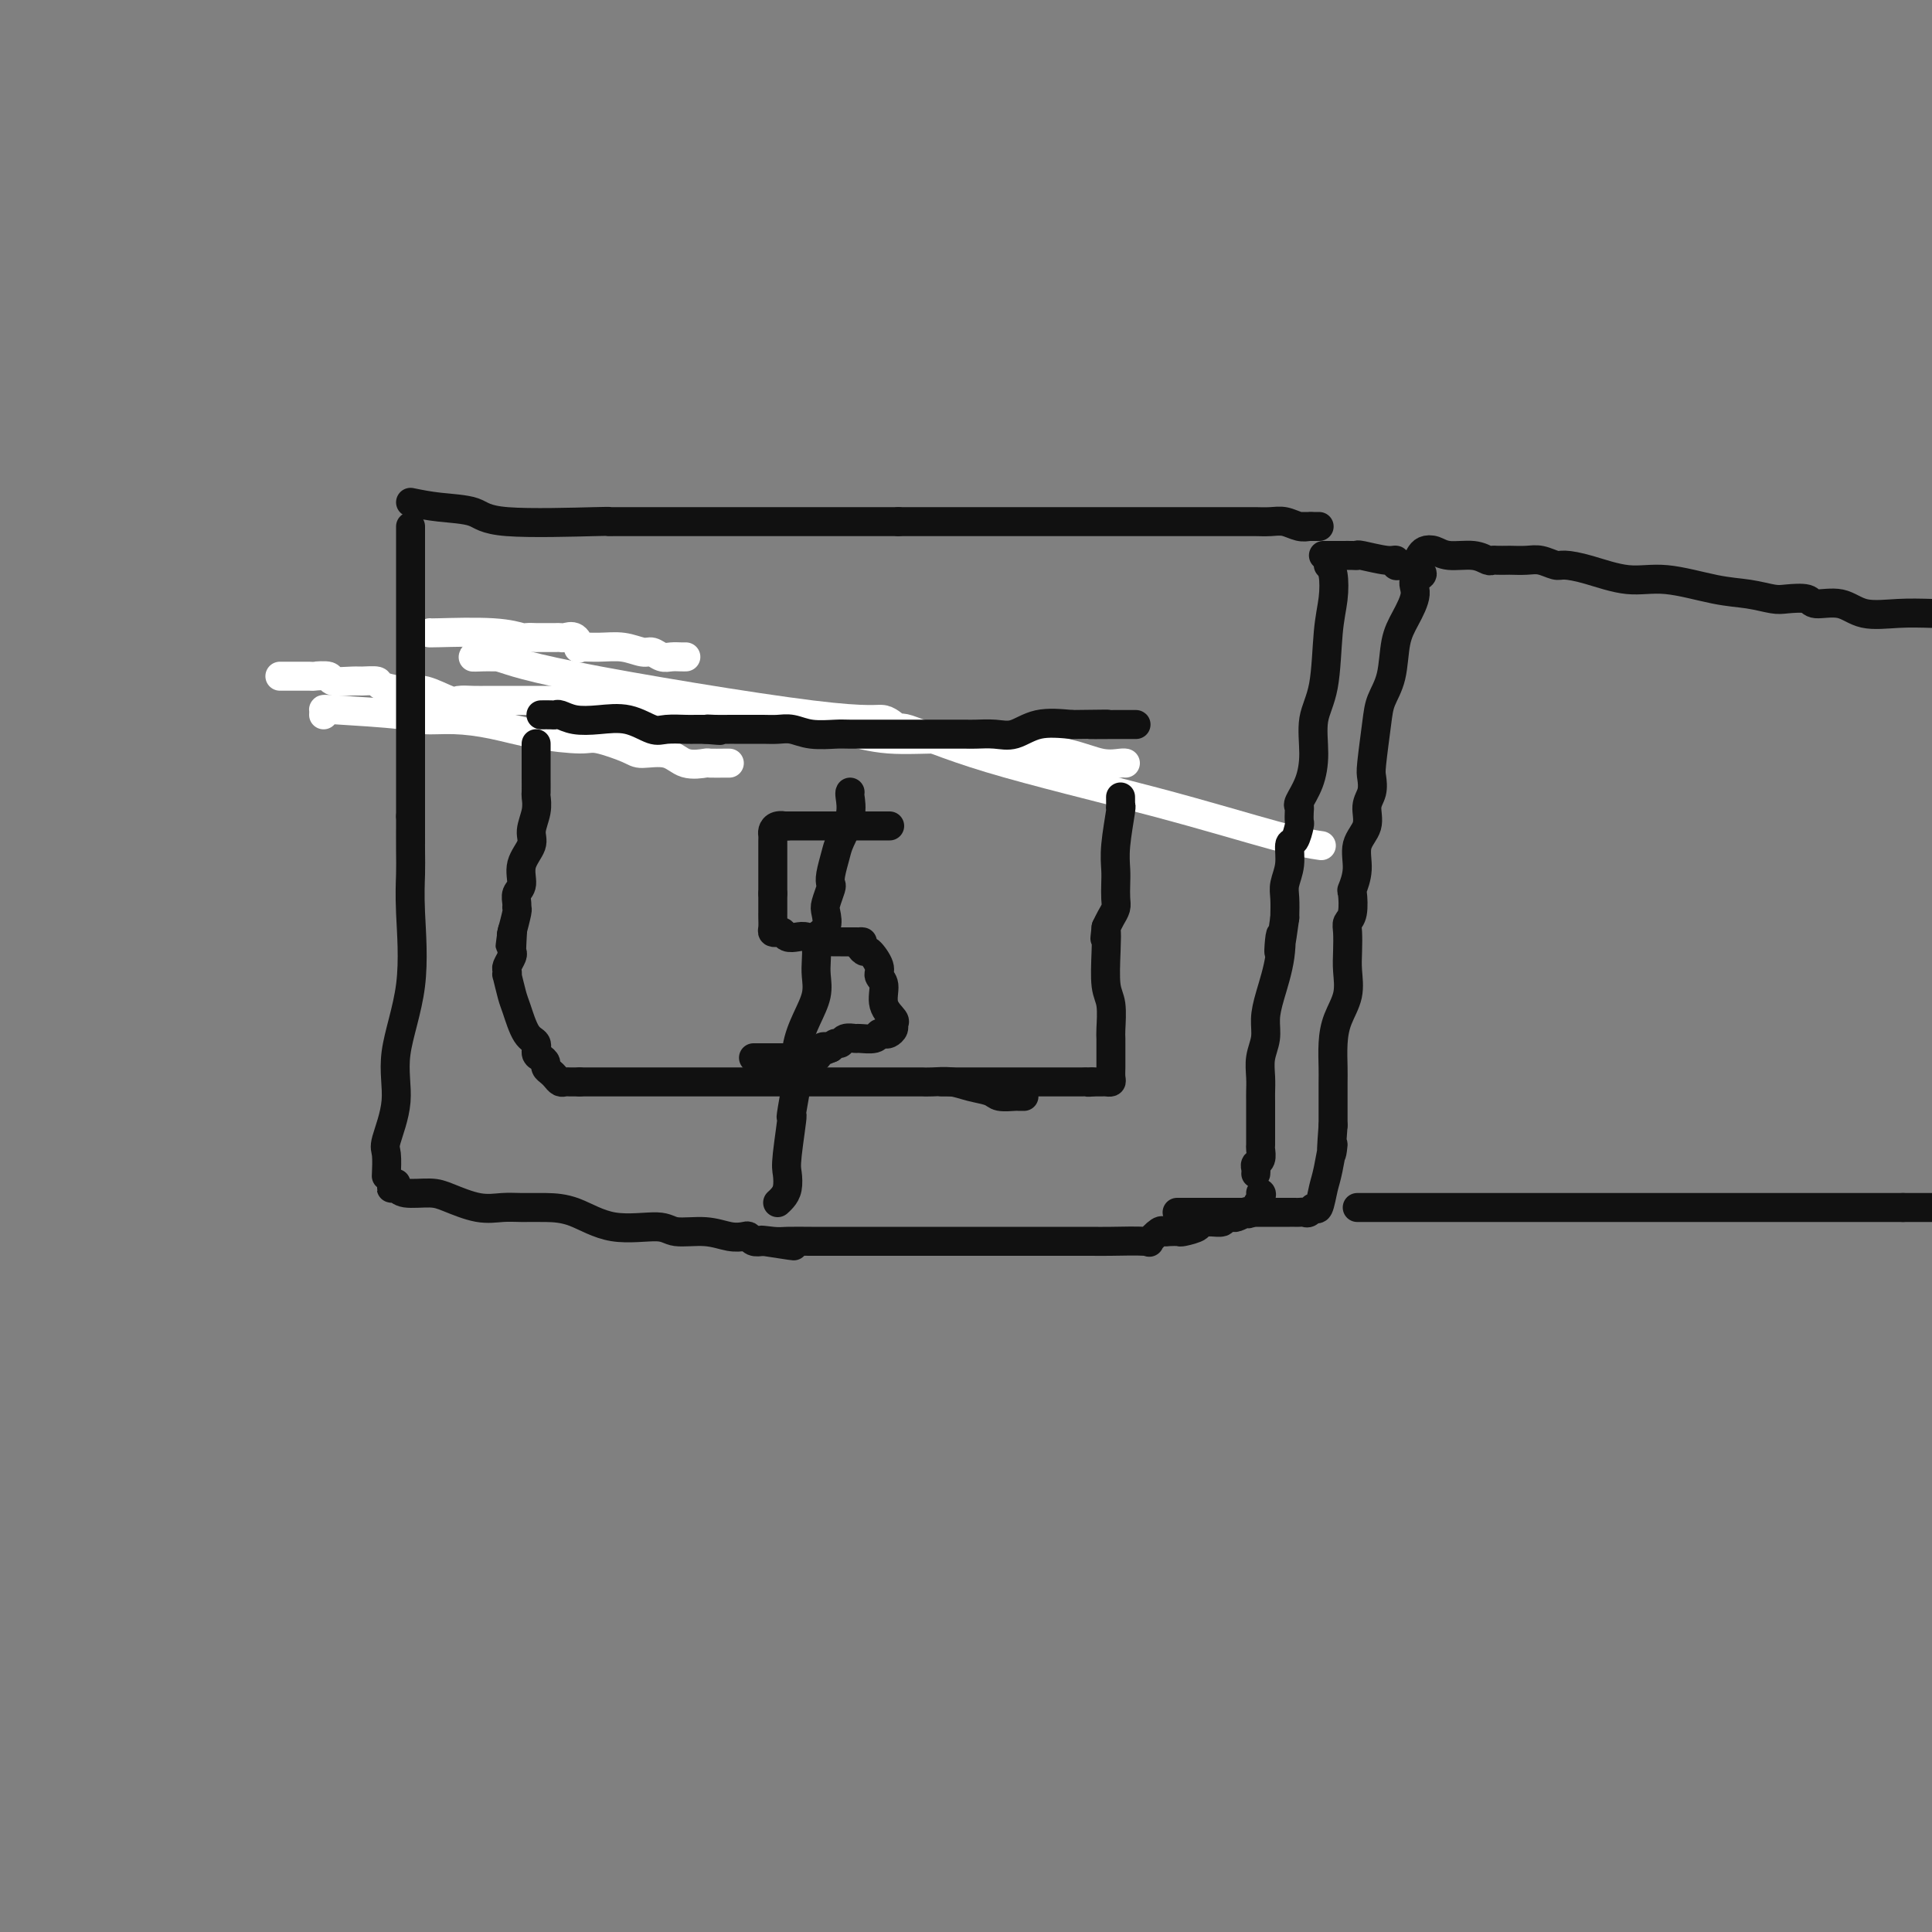 <svg viewBox='0 0 400 400' version='1.1' xmlns='http://www.w3.org/2000/svg' xmlns:xlink='http://www.w3.org/1999/xlink'><rect x="0" y="0" width="400" height="400" fill="#808080" stroke="none"/><g fill='none' stroke='#FFFFFF' stroke-width='6' stroke-linecap='round' stroke-linejoin='round'><path d='M67,148c0.024,-0.401 0.047,-0.802 0,-1c-0.047,-0.198 -0.165,-0.195 3,0c3.165,0.195 9.612,0.580 13,1c3.388,0.420 3.716,0.873 5,1c1.284,0.127 3.523,-0.073 6,0c2.477,0.073 5.192,0.418 8,1c2.808,0.582 5.708,1.400 9,2c3.292,0.600 6.975,0.982 9,1c2.025,0.018 2.392,-0.327 4,0c1.608,0.327 4.456,1.327 6,2c1.544,0.673 1.784,1.017 3,1c1.216,-0.017 3.408,-0.397 5,0c1.592,0.397 2.584,1.570 4,2c1.416,0.430 3.255,0.115 4,0c0.745,-0.115 0.396,-0.031 1,0c0.604,0.031 2.163,0.008 3,0c0.837,-0.008 0.954,-0.002 1,0c0.046,0.002 0.023,0.001 0,0'/><path d='M89,131c-0.222,0.030 -0.444,0.061 2,0c2.444,-0.061 7.553,-0.212 11,0c3.447,0.212 5.231,0.789 6,1c0.769,0.211 0.524,0.057 1,0c0.476,-0.057 1.672,-0.015 2,0c0.328,0.015 -0.211,0.005 0,0c0.211,-0.005 1.173,-0.003 2,0c0.827,0.003 1.518,0.008 2,0c0.482,-0.008 0.753,-0.031 1,0c0.247,0.031 0.469,0.114 1,0c0.531,-0.114 1.369,-0.424 2,0c0.631,0.424 1.054,1.582 1,2c-0.054,0.418 -0.587,0.097 0,0c0.587,-0.097 2.293,0.030 4,0c1.707,-0.030 3.416,-0.218 5,0c1.584,0.218 3.044,0.843 4,1c0.956,0.157 1.409,-0.154 2,0c0.591,0.154 1.321,0.773 2,1c0.679,0.227 1.306,0.061 2,0c0.694,-0.061 1.454,-0.016 2,0c0.546,0.016 0.878,0.004 1,0c0.122,-0.004 0.035,-0.001 0,0c-0.035,0.001 -0.017,0.001 0,0'/><path d='M104,136c-0.712,0.004 -1.423,0.008 -2,0c-0.577,-0.008 -1.018,-0.029 -2,0c-0.982,0.029 -2.504,0.107 -2,0c0.504,-0.107 3.033,-0.398 5,0c1.967,0.398 3.373,1.486 16,4c12.627,2.514 36.477,6.454 49,8c12.523,1.546 13.719,0.697 15,1c1.281,0.303 2.647,1.758 3,2c0.353,0.242 -0.307,-0.730 2,0c2.307,0.730 7.582,3.163 17,6c9.418,2.837 22.978,6.080 34,9c11.022,2.920 19.506,5.517 25,7c5.494,1.483 7.998,1.852 9,2c1.002,0.148 0.501,0.074 0,0'/><path d='M58,140c0.037,-0.001 0.074,-0.001 0,0c-0.074,0.001 -0.258,0.004 1,0c1.258,-0.004 3.959,-0.015 5,0c1.041,0.015 0.423,0.057 1,0c0.577,-0.057 2.348,-0.212 3,0c0.652,0.212 0.184,0.791 1,1c0.816,0.209 2.914,0.046 4,0c1.086,-0.046 1.159,0.024 2,0c0.841,-0.024 2.449,-0.143 3,0c0.551,0.143 0.044,0.546 1,1c0.956,0.454 3.375,0.959 5,1c1.625,0.041 2.456,-0.381 4,0c1.544,0.381 3.803,1.566 5,2c1.197,0.434 1.333,0.116 2,0c0.667,-0.116 1.864,-0.031 3,0c1.136,0.031 2.212,0.008 3,0c0.788,-0.008 1.289,-0.002 2,0c0.711,0.002 1.633,0.001 2,0c0.367,-0.001 0.180,-0.000 1,0c0.820,0.000 2.648,0.000 4,0c1.352,-0.000 2.228,-0.000 3,0c0.772,0.000 1.439,0.000 3,0c1.561,-0.000 4.018,-0.000 6,0c1.982,0.000 3.491,0.000 5,0'/><path d='M127,145c11.823,0.685 6.881,-0.103 6,0c-0.881,0.103 2.300,1.098 5,2c2.700,0.902 4.918,1.711 7,2c2.082,0.289 4.029,0.057 6,0c1.971,-0.057 3.967,0.061 6,0c2.033,-0.061 4.103,-0.301 7,0c2.897,0.301 6.622,1.144 10,2c3.378,0.856 6.409,1.725 10,2c3.591,0.275 7.743,-0.046 12,0c4.257,0.046 8.619,0.457 13,1c4.381,0.543 8.782,1.217 12,2c3.218,0.783 5.254,1.674 7,2c1.746,0.326 3.201,0.088 4,0c0.799,-0.088 0.943,-0.025 1,0c0.057,0.025 0.029,0.013 0,0'/></g>
<g fill='none' stroke='#111111' stroke-width='6' stroke-linecap='round' stroke-linejoin='round'><path d='M85,104c1.815,0.370 3.631,0.740 6,1c2.369,0.260 5.293,0.409 7,1c1.707,0.591 2.198,1.622 7,2c4.802,0.378 13.916,0.101 18,0c4.084,-0.101 3.137,-0.027 3,0c-0.137,0.027 0.537,0.007 1,0c0.463,-0.007 0.717,-0.002 1,0c0.283,0.002 0.596,0.001 1,0c0.404,-0.001 0.899,-0.000 2,0c1.101,0.000 2.808,0.000 5,0c2.192,-0.000 4.869,-0.000 8,0c3.131,0.000 6.716,0.000 10,0c3.284,-0.000 6.268,-0.000 8,0c1.732,0.000 2.212,0.000 3,0c0.788,-0.000 1.883,-0.000 3,0c1.117,0.000 2.255,0.000 3,0c0.745,-0.000 1.097,-0.000 2,0c0.903,0.000 2.359,0.000 4,0c1.641,-0.000 3.469,-0.000 5,0c1.531,0.000 2.766,0.000 4,0'/><path d='M186,108c13.523,-0.000 6.830,-0.000 5,0c-1.830,0.000 1.202,0.000 3,0c1.798,-0.000 2.363,-0.000 3,0c0.637,0.000 1.345,0.000 2,0c0.655,-0.000 1.255,-0.000 2,0c0.745,0.000 1.633,0.000 3,0c1.367,-0.000 3.211,-0.000 5,0c1.789,0.000 3.523,0.000 5,0c1.477,-0.000 2.695,-0.000 4,0c1.305,0.000 2.695,0.000 4,0c1.305,-0.000 2.525,-0.000 4,0c1.475,0.000 3.204,0.000 5,0c1.796,-0.000 3.660,-0.000 7,0c3.340,0.000 8.158,0.000 11,0c2.842,-0.000 3.709,-0.001 5,0c1.291,0.001 3.007,0.004 4,0c0.993,-0.004 1.264,-0.015 2,0c0.736,0.015 1.936,0.057 3,0c1.064,-0.057 1.990,-0.211 3,0c1.010,0.211 2.102,0.789 3,1c0.898,0.211 1.603,0.057 2,0c0.397,-0.057 0.488,-0.015 1,0c0.512,0.015 1.446,0.004 1,0c-0.446,-0.004 -2.270,-0.001 -3,0c-0.730,0.001 -0.365,0.001 0,0'/><path d='M85,109c0.000,0.795 0.000,1.590 0,2c0.000,0.410 0.000,0.435 0,1c0.000,0.565 0.000,1.671 0,2c0.000,0.329 0.000,-0.121 0,0c0.000,0.121 0.000,0.811 0,2c0.000,1.189 0.000,2.877 0,4c0.000,1.123 0.000,1.680 0,3c0.000,1.320 0.000,3.404 0,5c0.000,1.596 -0.000,2.705 0,4c0.000,1.295 0.000,2.775 0,4c0.000,1.225 0.000,2.193 0,4c0.000,1.807 -0.000,4.451 0,6c0.000,1.549 0.000,2.002 0,3c0.000,0.998 0.000,2.540 0,4c0.000,1.460 0.000,2.839 0,4c0.000,1.161 -0.000,2.105 0,3c0.000,0.895 0.000,1.741 0,3c0.000,1.259 -0.000,2.931 0,4c0.000,1.069 0.000,1.534 0,2'/><path d='M85,169c0.001,9.779 0.003,4.227 0,3c-0.003,-1.227 -0.013,1.873 0,4c0.013,2.127 0.048,3.282 0,5c-0.048,1.718 -0.178,3.998 0,8c0.178,4.002 0.664,9.727 0,15c-0.664,5.273 -2.479,10.093 -3,14c-0.521,3.907 0.253,6.900 0,10c-0.253,3.100 -1.532,6.305 -2,8c-0.468,1.695 -0.126,1.879 0,3c0.126,1.121 0.036,3.177 0,4c-0.036,0.823 -0.018,0.411 0,0'/><path d='M275,117c0.396,0.414 0.792,0.828 1,2c0.208,1.172 0.228,3.102 0,5c-0.228,1.898 -0.704,3.763 -1,7c-0.296,3.237 -0.413,7.844 -1,11c-0.587,3.156 -1.646,4.859 -2,7c-0.354,2.141 -0.004,4.719 0,7c0.004,2.281 -0.339,4.265 -1,6c-0.661,1.735 -1.641,3.222 -2,4c-0.359,0.778 -0.099,0.846 0,1c0.099,0.154 0.037,0.392 0,1c-0.037,0.608 -0.047,1.586 0,2c0.047,0.414 0.152,0.264 0,1c-0.152,0.736 -0.563,2.359 -1,3c-0.437,0.641 -0.902,0.299 -1,1c-0.098,0.701 0.170,2.446 0,4c-0.170,1.554 -0.776,2.918 -1,4c-0.224,1.082 -0.064,1.880 0,3c0.064,1.120 0.032,2.560 0,4'/><path d='M266,190c-1.647,12.068 -1.263,5.739 -1,4c0.263,-1.739 0.407,1.111 0,4c-0.407,2.889 -1.363,5.816 -2,8c-0.637,2.184 -0.955,3.625 -1,5c-0.045,1.375 0.184,2.685 0,4c-0.184,1.315 -0.781,2.635 -1,4c-0.219,1.365 -0.059,2.774 0,4c0.059,1.226 0.016,2.267 0,3c-0.016,0.733 -0.004,1.156 0,2c0.004,0.844 0.001,2.109 0,3c-0.001,0.891 0.001,1.408 0,2c-0.001,0.592 -0.004,1.258 0,2c0.004,0.742 0.015,1.561 0,2c-0.015,0.439 -0.057,0.500 0,1c0.057,0.500 0.211,1.441 0,2c-0.211,0.559 -0.789,0.738 -1,1c-0.211,0.262 -0.057,0.609 0,1c0.057,0.391 0.016,0.826 0,1c-0.016,0.174 -0.008,0.087 0,0'/><path d='M82,245c-0.510,0.454 -1.020,0.908 -1,1c0.020,0.092 0.570,-0.178 1,0c0.430,0.178 0.740,0.804 2,1c1.260,0.196 3.469,-0.039 5,0c1.531,0.039 2.382,0.350 4,1c1.618,0.650 4.002,1.639 6,2c1.998,0.361 3.611,0.094 5,0c1.389,-0.094 2.553,-0.016 4,0c1.447,0.016 3.175,-0.030 5,0c1.825,0.030 3.747,0.137 6,1c2.253,0.863 4.836,2.484 8,3c3.164,0.516 6.907,-0.072 9,0c2.093,0.072 2.536,0.803 4,1c1.464,0.197 3.950,-0.140 6,0c2.050,0.140 3.665,0.756 5,1c1.335,0.244 2.389,0.117 3,0c0.611,-0.117 0.780,-0.224 1,0c0.220,0.224 0.491,0.778 1,1c0.509,0.222 1.254,0.111 2,0'/><path d='M158,257c11.955,1.856 3.841,0.497 1,0c-2.841,-0.497 -0.409,-0.133 1,0c1.409,0.133 1.795,0.036 3,0c1.205,-0.036 3.231,-0.010 5,0c1.769,0.010 3.283,0.003 5,0c1.717,-0.003 3.638,-0.001 5,0c1.362,0.001 2.166,0.000 3,0c0.834,-0.000 1.699,-0.000 3,0c1.301,0.000 3.036,0.000 5,0c1.964,-0.000 4.155,-0.000 6,0c1.845,0.000 3.345,-0.000 5,0c1.655,0.000 3.466,0.000 5,0c1.534,-0.000 2.792,-0.000 4,0c1.208,0.000 2.367,0.000 4,0c1.633,-0.000 3.742,-0.001 5,0c1.258,0.001 1.666,0.002 3,0c1.334,-0.002 3.594,-0.008 5,0c1.406,0.008 1.960,0.030 4,0c2.040,-0.030 5.568,-0.113 7,0c1.432,0.113 0.769,0.422 1,0c0.231,-0.422 1.355,-1.577 2,-2c0.645,-0.423 0.812,-0.116 1,0c0.188,0.116 0.399,0.041 1,0c0.601,-0.041 1.594,-0.050 2,0c0.406,0.050 0.226,0.157 1,0c0.774,-0.157 2.502,-0.577 3,-1c0.498,-0.423 -0.234,-0.848 0,-1c0.234,-0.152 1.434,-0.030 2,0c0.566,0.030 0.499,-0.030 1,0c0.501,0.030 1.572,0.152 2,0c0.428,-0.152 0.214,-0.576 0,-1'/><path d='M253,252c2.648,-0.769 1.269,-0.193 1,0c-0.269,0.193 0.571,0.002 1,0c0.429,-0.002 0.448,0.185 1,0c0.552,-0.185 1.636,-0.743 2,-1c0.364,-0.257 0.006,-0.212 0,0c-0.006,0.212 0.339,0.593 1,0c0.661,-0.593 1.640,-2.160 2,-3c0.360,-0.840 0.103,-0.954 0,-1c-0.103,-0.046 -0.051,-0.023 0,0'/><path d='M112,148c0.746,-0.008 1.492,-0.016 2,0c0.508,0.016 0.777,0.055 1,0c0.223,-0.055 0.398,-0.203 1,0c0.602,0.203 1.629,0.758 3,1c1.371,0.242 3.085,0.170 5,0c1.915,-0.170 4.032,-0.438 6,0c1.968,0.438 3.789,1.581 5,2c1.211,0.419 1.814,0.112 3,0c1.186,-0.112 2.957,-0.030 4,0c1.043,0.030 1.358,0.008 2,0c0.642,-0.008 1.612,-0.002 2,0c0.388,0.002 0.194,0.001 0,0'/><path d='M146,151c5.472,0.464 2.153,0.124 1,0c-1.153,-0.124 -0.140,-0.033 1,0c1.140,0.033 2.405,0.009 3,0c0.595,-0.009 0.518,-0.002 1,0c0.482,0.002 1.521,-0.000 2,0c0.479,0.000 0.398,0.004 1,0c0.602,-0.004 1.888,-0.015 3,0c1.112,0.015 2.052,0.057 3,0c0.948,-0.057 1.905,-0.211 3,0c1.095,0.211 2.328,0.789 4,1c1.672,0.211 3.782,0.057 5,0c1.218,-0.057 1.545,-0.015 3,0c1.455,0.015 4.039,0.004 6,0c1.961,-0.004 3.299,-0.001 5,0c1.701,0.001 3.764,0.000 5,0c1.236,-0.000 1.644,-0.000 2,0c0.356,0.000 0.658,-0.000 1,0c0.342,0.000 0.723,0.000 1,0c0.277,-0.000 0.450,-0.001 1,0c0.550,0.001 1.476,0.002 2,0c0.524,-0.002 0.648,-0.008 1,0c0.352,0.008 0.934,0.030 2,0c1.066,-0.030 2.616,-0.111 4,0c1.384,0.111 2.604,0.415 4,0c1.396,-0.415 2.970,-1.547 5,-2c2.030,-0.453 4.515,-0.226 7,0'/><path d='M222,150c12.425,-0.155 5.487,-0.041 4,0c-1.487,0.041 2.478,0.011 5,0c2.522,-0.011 3.602,-0.003 4,0c0.398,0.003 0.114,0.001 0,0c-0.114,-0.001 -0.057,-0.000 0,0'/><path d='M111,154c0.000,-0.024 0.000,-0.047 0,0c-0.000,0.047 -0.000,0.165 0,1c0.000,0.835 0.000,2.389 0,3c-0.000,0.611 -0.000,0.281 0,0c0.000,-0.281 0.001,-0.512 0,0c-0.001,0.512 -0.005,1.768 0,3c0.005,1.232 0.017,2.440 0,3c-0.017,0.560 -0.065,0.473 0,1c0.065,0.527 0.243,1.668 0,3c-0.243,1.332 -0.906,2.856 -1,4c-0.094,1.144 0.381,1.907 0,3c-0.381,1.093 -1.619,2.517 -2,4c-0.381,1.483 0.095,3.024 0,4c-0.095,0.976 -0.761,1.387 -1,2c-0.239,0.613 -0.050,1.430 0,2c0.050,0.570 -0.038,0.895 0,1c0.038,0.105 0.203,-0.010 0,1c-0.203,1.010 -0.772,3.146 -1,4c-0.228,0.854 -0.114,0.427 0,0'/><path d='M106,193c-0.775,5.942 -0.211,1.298 0,0c0.211,-1.298 0.071,0.751 0,2c-0.071,1.249 -0.071,1.698 0,2c0.071,0.302 0.214,0.455 0,1c-0.214,0.545 -0.786,1.480 -1,2c-0.214,0.520 -0.069,0.626 0,1c0.069,0.374 0.062,1.018 0,1c-0.062,-0.018 -0.181,-0.696 0,0c0.181,0.696 0.661,2.768 1,4c0.339,1.232 0.539,1.626 1,3c0.461,1.374 1.185,3.730 2,5c0.815,1.270 1.720,1.453 2,2c0.280,0.547 -0.066,1.456 0,2c0.066,0.544 0.542,0.723 1,1c0.458,0.277 0.896,0.652 1,1c0.104,0.348 -0.127,0.668 0,1c0.127,0.332 0.611,0.678 1,1c0.389,0.322 0.681,0.622 1,1c0.319,0.378 0.663,0.833 1,1c0.337,0.167 0.668,0.045 1,0c0.332,-0.045 0.666,-0.012 1,0c0.334,0.012 0.667,0.003 1,0c0.333,-0.003 0.667,-0.002 1,0'/><path d='M120,224c0.665,-0.000 0.328,-0.000 2,0c1.672,0.000 5.354,0.000 11,0c5.646,-0.000 13.256,-0.000 19,0c5.744,0.000 9.623,0.000 13,0c3.377,-0.000 6.252,-0.000 9,0c2.748,0.000 5.370,0.000 7,0c1.630,-0.000 2.268,-0.000 3,0c0.732,0.000 1.559,0.000 2,0c0.441,-0.000 0.495,-0.000 1,0c0.505,0.000 1.460,0.000 2,0c0.540,-0.000 0.664,-0.001 1,0c0.336,0.001 0.882,0.003 1,0c0.118,-0.003 -0.193,-0.012 0,0c0.193,0.012 0.890,0.046 2,0c1.110,-0.046 2.634,-0.170 4,0c1.366,0.170 2.575,0.634 4,1c1.425,0.366 3.065,0.634 4,1c0.935,0.366 1.165,0.830 2,1c0.835,0.170 2.275,0.046 3,0c0.725,-0.046 0.734,-0.012 1,0c0.266,0.012 0.790,0.004 1,0c0.210,-0.004 0.105,-0.002 0,0'/><path d='M232,165c0.008,0.828 0.016,1.657 0,2c-0.016,0.343 -0.057,0.202 0,0c0.057,-0.202 0.211,-0.465 0,1c-0.211,1.465 -0.788,4.657 -1,7c-0.212,2.343 -0.060,3.835 0,5c0.060,1.165 0.027,2.003 0,3c-0.027,0.997 -0.048,2.154 0,3c0.048,0.846 0.167,1.382 0,2c-0.167,0.618 -0.619,1.320 -1,2c-0.381,0.680 -0.690,1.340 -1,2'/><path d='M229,192c-0.468,4.262 -0.140,1.418 0,1c0.140,-0.418 0.090,1.589 0,4c-0.090,2.411 -0.220,5.227 0,7c0.220,1.773 0.791,2.502 1,4c0.209,1.498 0.056,3.763 0,5c-0.056,1.237 -0.015,1.445 0,2c0.015,0.555 0.004,1.457 0,2c-0.004,0.543 -0.001,0.726 0,1c0.001,0.274 0.001,0.637 0,1c-0.001,0.363 -0.004,0.724 0,1c0.004,0.276 0.013,0.466 0,1c-0.013,0.534 -0.049,1.411 0,2c0.049,0.589 0.185,0.890 0,1c-0.185,0.110 -0.689,0.030 -1,0c-0.311,-0.030 -0.430,-0.008 -1,0c-0.570,0.008 -1.591,0.002 -2,0c-0.409,-0.002 -0.204,-0.001 0,0'/><path d='M226,224c-0.818,0.155 -0.864,0.041 -1,0c-0.136,-0.041 -0.364,-0.011 -1,0c-0.636,0.011 -1.680,0.003 -2,0c-0.320,-0.003 0.084,-0.001 0,0c-0.084,0.001 -0.657,0.000 -1,0c-0.343,-0.000 -0.457,-0.000 -1,0c-0.543,0.000 -1.516,0.000 -2,0c-0.484,-0.000 -0.479,-0.000 -1,0c-0.521,0.000 -1.568,0.000 -3,0c-1.432,-0.000 -3.248,-0.000 -5,0c-1.752,0.000 -3.439,0.000 -5,0c-1.561,-0.000 -2.996,-0.000 -4,0c-1.004,0.000 -1.576,0.000 -2,0c-0.424,-0.000 -0.701,-0.000 -1,0c-0.299,0.000 -0.619,0.000 -1,0c-0.381,-0.000 -0.823,-0.000 -1,0c-0.177,0.000 -0.088,0.000 0,0'/><path d='M184,171c0.176,0.000 0.352,0.000 0,0c-0.352,0.000 -1.234,0.000 -2,0c-0.766,-0.000 -1.418,0.000 -2,0c-0.582,0.000 -1.095,0.000 -2,0c-0.905,0.000 -2.200,0.000 -3,0c-0.800,0.000 -1.103,0.000 -2,0c-0.897,0.000 -2.387,0.000 -3,0c-0.613,0.000 -0.349,-0.000 -1,0c-0.651,0.000 -2.216,0.000 -3,0c-0.784,0.000 -0.788,0.000 -1,0c-0.212,0.000 -0.632,0.000 -1,0c-0.368,-0.000 -0.684,0.000 -1,0'/><path d='M163,171c-3.431,0.013 -1.508,0.045 -1,0c0.508,-0.045 -0.400,-0.167 -1,0c-0.600,0.167 -0.893,0.621 -1,1c-0.107,0.379 -0.029,0.682 0,1c0.029,0.318 0.008,0.652 0,1c-0.008,0.348 -0.002,0.709 0,1c0.002,0.291 0.001,0.512 0,1c-0.001,0.488 -0.000,1.243 0,2c0.000,0.757 0.000,1.515 0,2c-0.000,0.485 -0.000,0.697 0,1c0.000,0.303 0.000,0.697 0,1c-0.000,0.303 -0.000,0.515 0,1c0.000,0.485 0.000,1.242 0,2'/><path d='M160,185c0.000,2.053 0.000,0.686 0,1c-0.000,0.314 -0.001,2.308 0,3c0.001,0.692 0.003,0.080 0,0c-0.003,-0.080 -0.012,0.370 0,1c0.012,0.630 0.044,1.441 0,2c-0.044,0.559 -0.163,0.868 0,1c0.163,0.132 0.610,0.087 1,0c0.390,-0.087 0.725,-0.216 1,0c0.275,0.216 0.491,0.776 1,1c0.509,0.224 1.310,0.113 2,0c0.690,-0.113 1.269,-0.226 2,0c0.731,0.226 1.614,0.793 2,1c0.386,0.207 0.275,0.056 1,0c0.725,-0.056 2.287,-0.015 3,0c0.713,0.015 0.577,0.004 1,0c0.423,-0.004 1.407,-0.001 2,0c0.593,0.001 0.797,0.001 1,0'/><path d='M177,195c2.407,0.113 1.423,-0.104 1,0c-0.423,0.104 -0.286,0.528 0,1c0.286,0.472 0.722,0.992 1,1c0.278,0.008 0.398,-0.497 1,0c0.602,0.497 1.686,1.996 2,3c0.314,1.004 -0.140,1.512 0,2c0.140,0.488 0.876,0.957 1,2c0.124,1.043 -0.362,2.661 0,4c0.362,1.339 1.572,2.397 2,3c0.428,0.603 0.073,0.749 0,1c-0.073,0.251 0.137,0.607 0,1c-0.137,0.393 -0.622,0.823 -1,1c-0.378,0.177 -0.649,0.100 -1,0c-0.351,-0.100 -0.780,-0.224 -1,0c-0.220,0.224 -0.230,0.796 -1,1c-0.770,0.204 -2.300,0.040 -3,0c-0.700,-0.040 -0.569,0.045 -1,0c-0.431,-0.045 -1.425,-0.218 -2,0c-0.575,0.218 -0.732,0.828 -1,1c-0.268,0.172 -0.648,-0.094 -1,0c-0.352,0.094 -0.676,0.547 -1,1'/><path d='M172,217c-2.181,0.961 -1.133,0.363 -1,0c0.133,-0.363 -0.648,-0.489 -1,0c-0.352,0.489 -0.275,1.595 -1,2c-0.725,0.405 -2.254,0.108 -3,0c-0.746,-0.108 -0.711,-0.029 -1,0c-0.289,0.029 -0.904,0.008 -1,0c-0.096,-0.008 0.325,-0.002 0,0c-0.325,0.002 -1.397,0.001 -2,0c-0.603,-0.001 -0.739,-0.000 -1,0c-0.261,0.000 -0.648,0.000 -1,0c-0.352,-0.000 -0.669,-0.000 -1,0c-0.331,0.000 -0.676,0.000 -1,0c-0.324,-0.000 -0.626,-0.000 -1,0c-0.374,0.000 -0.821,0.000 -1,0c-0.179,-0.000 -0.089,-0.000 0,0'/><path d='M176,164c-0.055,0.105 -0.109,0.209 0,1c0.109,0.791 0.383,2.268 0,4c-0.383,1.732 -1.422,3.719 -2,5c-0.578,1.281 -0.694,1.856 -1,3c-0.306,1.144 -0.800,2.858 -1,4c-0.200,1.142 -0.104,1.713 0,2c0.104,0.287 0.216,0.289 0,1c-0.216,0.711 -0.762,2.129 -1,3c-0.238,0.871 -0.169,1.195 0,2c0.169,0.805 0.437,2.091 0,3c-0.437,0.909 -1.580,1.442 -2,2c-0.420,0.558 -0.118,1.141 0,2c0.118,0.859 0.052,1.995 0,3c-0.052,1.005 -0.091,1.880 0,3c0.091,1.120 0.313,2.486 0,4c-0.313,1.514 -1.161,3.177 -2,5c-0.839,1.823 -1.668,3.807 -2,6c-0.332,2.193 -0.166,4.597 0,7'/><path d='M165,224c-1.868,10.436 -1.039,6.526 -1,7c0.039,0.474 -0.711,5.332 -1,8c-0.289,2.668 -0.116,3.146 0,4c0.116,0.854 0.175,2.085 0,3c-0.175,0.915 -0.586,1.516 -1,2c-0.414,0.484 -0.833,0.853 -1,1c-0.167,0.147 -0.084,0.074 0,0'/><path d='M274,115c0.213,0.000 0.425,0.000 1,0c0.575,-0.000 1.512,-0.001 2,0c0.488,0.001 0.526,0.004 1,0c0.474,-0.004 1.385,-0.016 2,0c0.615,0.016 0.935,0.061 1,0c0.065,-0.061 -0.124,-0.226 1,0c1.124,0.226 3.563,0.844 5,1c1.437,0.156 1.873,-0.151 2,0c0.127,0.151 -0.053,0.758 0,1c0.053,0.242 0.340,0.117 1,0c0.660,-0.117 1.692,-0.227 2,0c0.308,0.227 -0.109,0.792 0,1c0.109,0.208 0.746,0.059 1,0c0.254,-0.059 0.127,-0.030 0,0'/><path d='M293,118c2.915,0.801 0.702,1.305 0,2c-0.702,0.695 0.106,1.582 0,3c-0.106,1.418 -1.127,3.368 -2,5c-0.873,1.632 -1.596,2.945 -2,5c-0.404,2.055 -0.487,4.853 -1,7c-0.513,2.147 -1.457,3.642 -2,5c-0.543,1.358 -0.686,2.578 -1,5c-0.314,2.422 -0.800,6.044 -1,8c-0.200,1.956 -0.114,2.244 0,3c0.114,0.756 0.256,1.979 0,3c-0.256,1.021 -0.909,1.840 -1,3c-0.091,1.160 0.382,2.661 0,4c-0.382,1.339 -1.618,2.516 -2,4c-0.382,1.484 0.090,3.276 0,5c-0.090,1.724 -0.742,3.380 -1,4c-0.258,0.620 -0.122,0.203 0,1c0.122,0.797 0.228,2.809 0,4c-0.228,1.191 -0.791,1.560 -1,2c-0.209,0.440 -0.062,0.952 0,2c0.062,1.048 0.041,2.631 0,4c-0.041,1.369 -0.102,2.523 0,4c0.102,1.477 0.367,3.277 0,5c-0.367,1.723 -1.366,3.371 -2,5c-0.634,1.629 -0.902,3.240 -1,5c-0.098,1.760 -0.026,3.668 0,5c0.026,1.332 0.007,2.089 0,3c-0.007,0.911 -0.002,1.976 0,3c0.002,1.024 0.001,2.007 0,3c-0.001,0.993 -0.000,1.997 0,3'/><path d='M276,233c-0.726,9.622 -0.040,4.679 0,4c0.040,-0.679 -0.567,2.908 -1,5c-0.433,2.092 -0.693,2.690 -1,4c-0.307,1.310 -0.659,3.332 -1,4c-0.341,0.668 -0.669,-0.017 -1,0c-0.331,0.017 -0.666,0.737 -1,1c-0.334,0.263 -0.667,0.071 -1,0c-0.333,-0.071 -0.665,-0.019 -1,0c-0.335,0.019 -0.673,0.005 -1,0c-0.327,-0.005 -0.641,-0.001 -1,0c-0.359,0.001 -0.761,0.000 -1,0c-0.239,-0.000 -0.313,-0.000 -1,0c-0.687,0.000 -1.985,0.000 -3,0c-1.015,-0.000 -1.746,-0.000 -3,0c-1.254,0.000 -3.029,0.000 -5,0c-1.971,-0.000 -4.136,-0.000 -6,0c-1.864,0.000 -3.425,0.000 -4,0c-0.575,-0.000 -0.164,-0.000 0,0c0.164,0.000 0.082,0.000 0,0'/><path d='M294,115c0.253,-0.390 0.505,-0.780 1,-1c0.495,-0.220 1.232,-0.269 2,0c0.768,0.269 1.567,0.857 3,1c1.433,0.143 3.502,-0.158 5,0c1.498,0.158 2.427,0.774 3,1c0.573,0.226 0.789,0.061 1,0c0.211,-0.061 0.415,-0.017 1,0c0.585,0.017 1.550,0.009 2,0c0.450,-0.009 0.384,-0.017 1,0c0.616,0.017 1.915,0.059 3,0c1.085,-0.059 1.958,-0.218 3,0c1.042,0.218 2.255,0.813 3,1c0.745,0.187 1.023,-0.034 2,0c0.977,0.034 2.654,0.324 5,1c2.346,0.676 5.360,1.740 8,2c2.640,0.260 4.907,-0.284 8,0c3.093,0.284 7.011,1.395 10,2c2.989,0.605 5.049,0.702 7,1c1.951,0.298 3.792,0.796 5,1c1.208,0.204 1.783,0.115 3,0c1.217,-0.115 3.075,-0.255 4,0c0.925,0.255 0.916,0.905 2,1c1.084,0.095 3.260,-0.366 5,0c1.740,0.366 3.046,1.560 5,2c1.954,0.440 4.558,0.126 7,0c2.442,-0.126 4.721,-0.063 7,0'/><path d='M281,250c3.413,0.000 6.826,0.000 11,0c4.174,0.000 9.108,-0.000 13,0c3.892,0.000 6.743,0.000 9,0c2.257,-0.000 3.919,-0.000 5,0c1.081,0.000 1.580,0.000 2,0c0.420,0.000 0.762,0.000 1,0c0.238,0.000 0.371,0.000 1,0c0.629,0.000 1.754,0.000 3,0c1.246,0.000 2.613,0.000 3,0c0.387,0.000 -0.205,0.000 0,0c0.205,0.000 1.209,0.000 2,0c0.791,-0.000 1.369,0.000 2,0c0.631,0.000 1.315,0.000 3,0c1.685,-0.000 4.372,-0.000 7,0c2.628,0.000 5.196,0.000 9,0c3.804,-0.000 8.844,-0.000 12,0c3.156,0.000 4.426,-0.000 6,0c1.574,0.000 3.451,-0.000 5,0c1.549,0.000 2.772,-0.000 3,0c0.228,0.000 -0.537,-0.000 0,0c0.537,0.000 2.375,-0.000 3,0c0.625,0.000 0.036,0.000 2,0c1.964,0.000 6.482,0.000 11,0'/><path d='M394,250c20.333,0.000 14.667,0.000 9,0'/></g>
</svg>